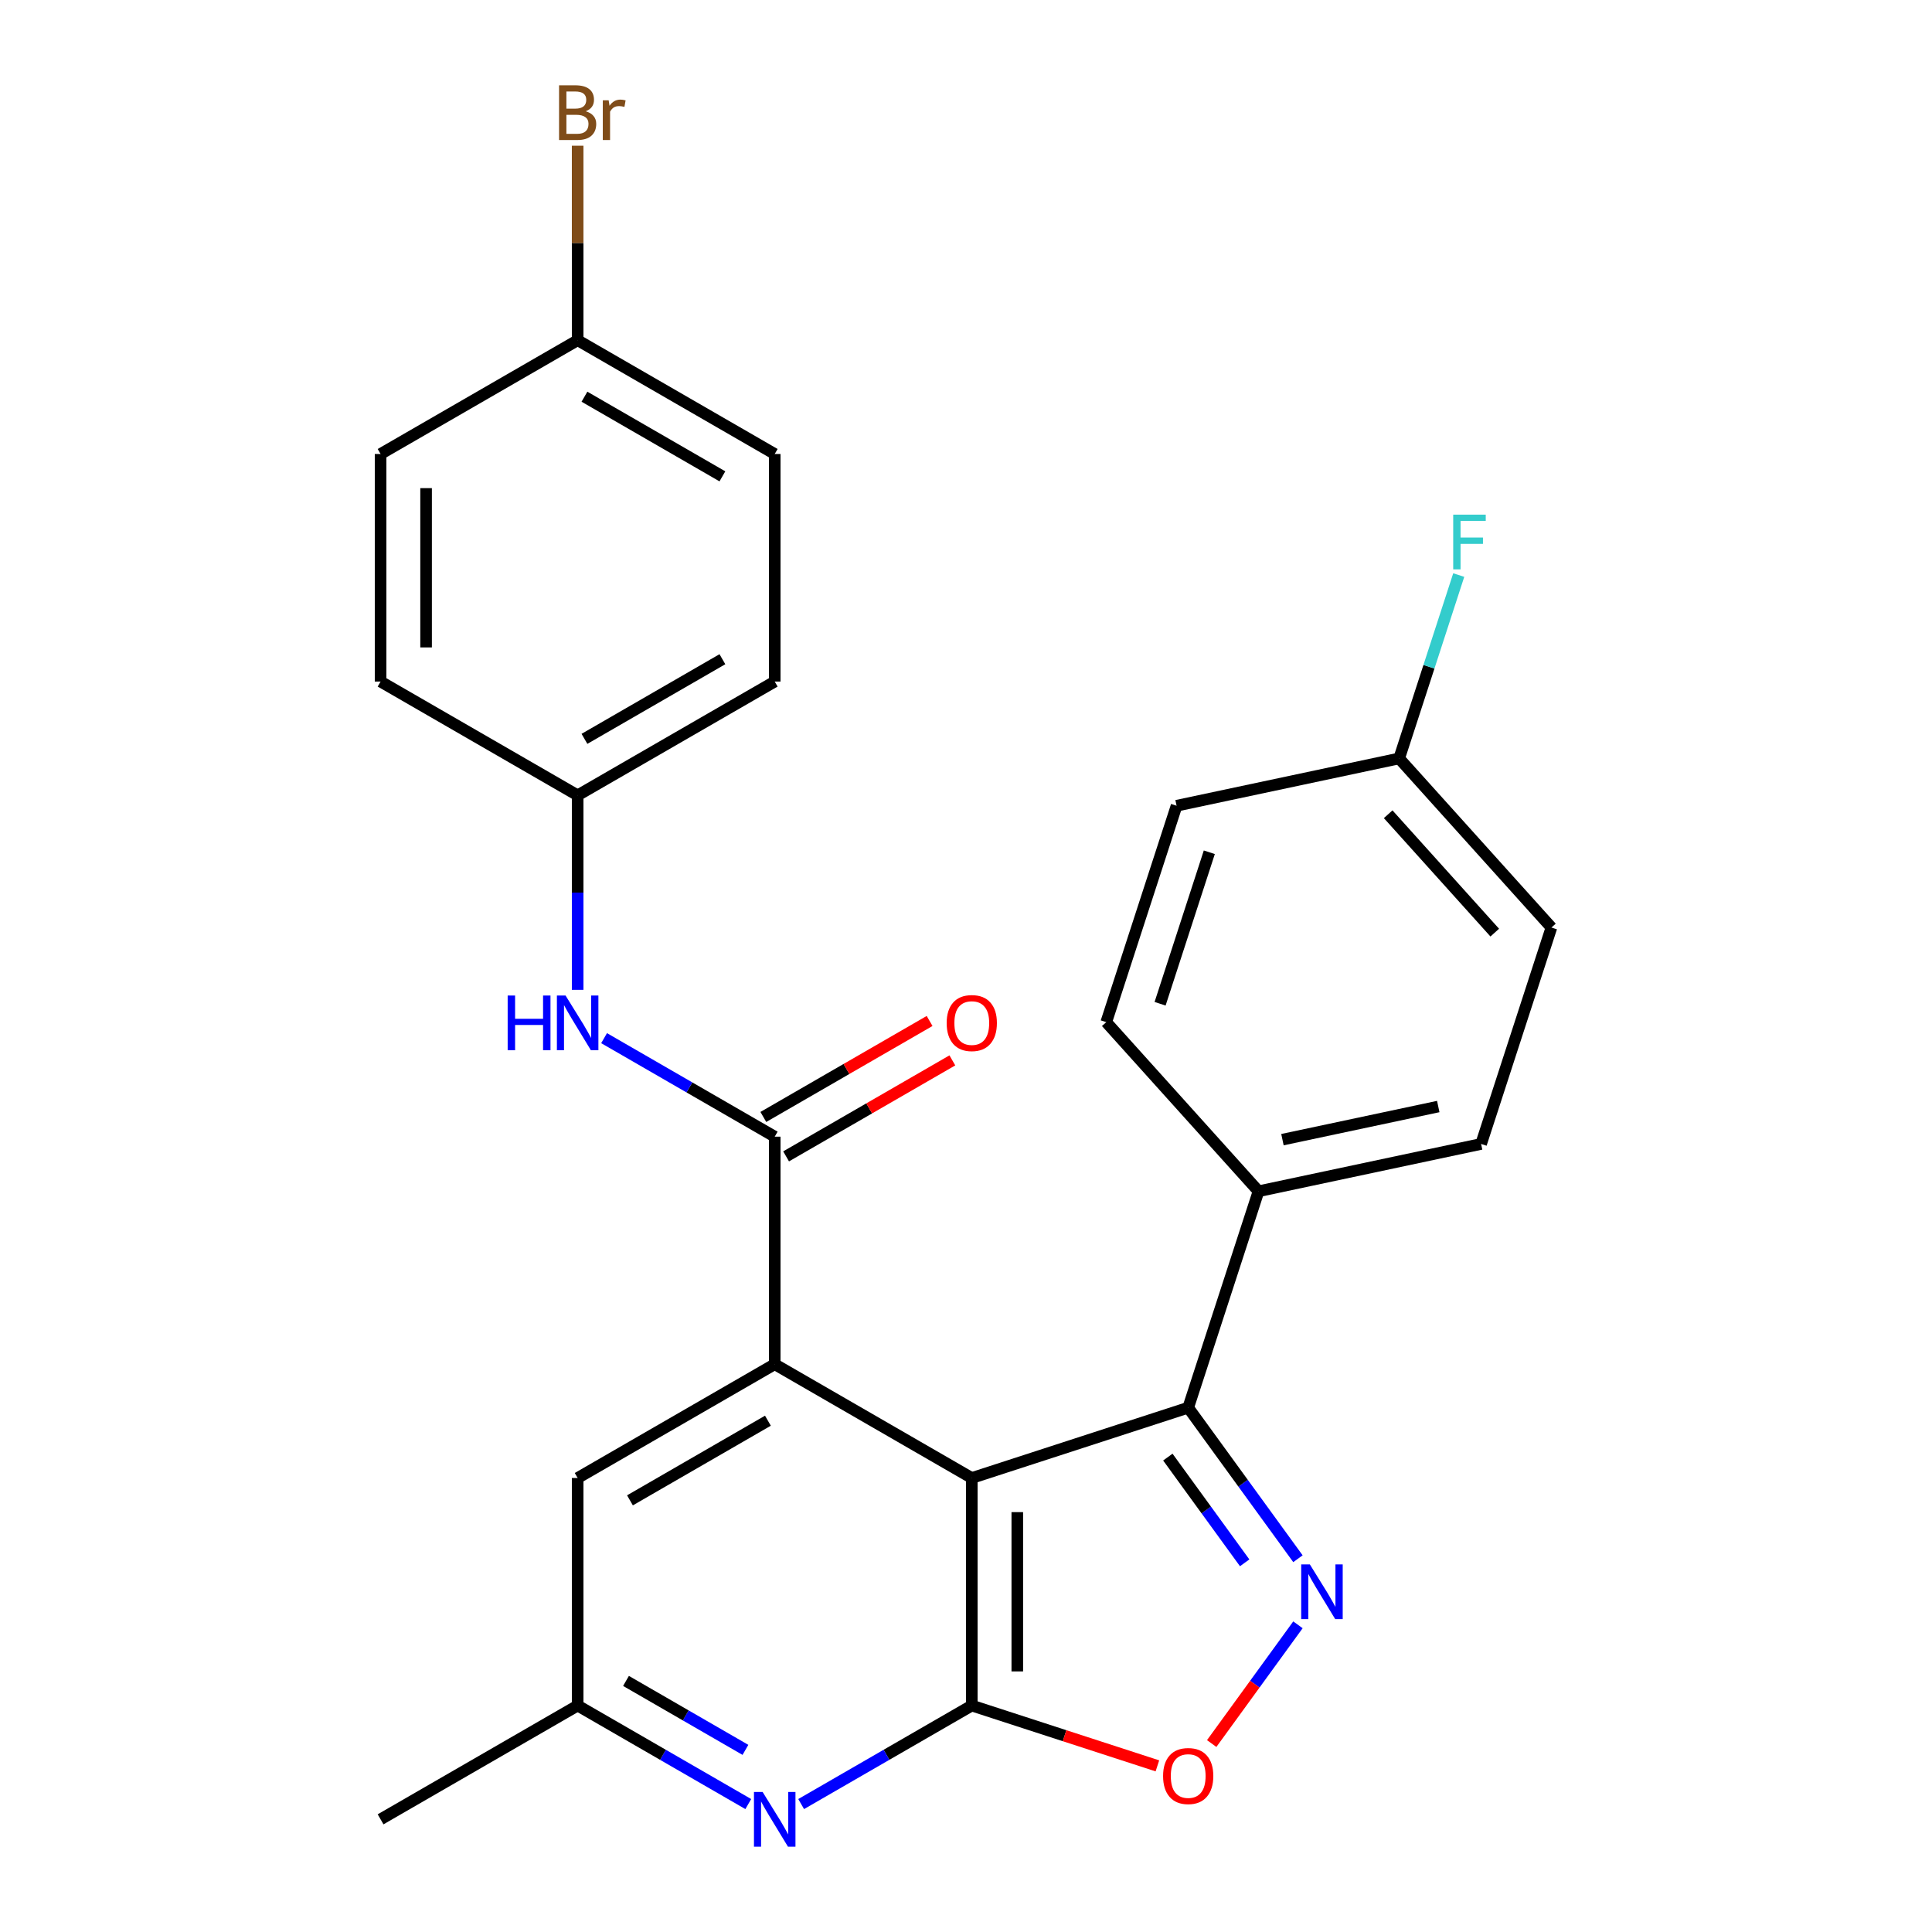 <?xml version='1.0' encoding='iso-8859-1'?>
<svg version='1.1' baseProfile='full'
              xmlns='http://www.w3.org/2000/svg'
                      xmlns:rdkit='http://www.rdkit.org/xml'
                      xmlns:xlink='http://www.w3.org/1999/xlink'
                  xml:space='preserve'
width='1000px' height='1000px' viewBox='0 0 1000 1000'>
<!-- END OF HEADER -->
<rect style='opacity:1.0;fill:#FFFFFF;stroke:none' width='1000' height='1000' x='0' y='0'> </rect>
<path class='bond-0' d='M 502.994,765.01 L 502.994,882.792' style='fill:none;fill-rule:evenodd;stroke:#000000;stroke-width:6px;stroke-linecap:butt;stroke-linejoin:miter;stroke-opacity:1' />
<path class='bond-0' d='M 526.55,782.677 L 526.55,865.124' style='fill:none;fill-rule:evenodd;stroke:#000000;stroke-width:6px;stroke-linecap:butt;stroke-linejoin:miter;stroke-opacity:1' />
<path class='bond-1' d='M 502.994,765.01 L 400.992,706.119' style='fill:none;fill-rule:evenodd;stroke:#000000;stroke-width:6px;stroke-linecap:butt;stroke-linejoin:miter;stroke-opacity:1' />
<path class='bond-3' d='M 502.994,765.01 L 615.011,728.613' style='fill:none;fill-rule:evenodd;stroke:#000000;stroke-width:6px;stroke-linecap:butt;stroke-linejoin:miter;stroke-opacity:1' />
<path class='bond-5' d='M 502.994,882.792 L 551.03,898.4' style='fill:none;fill-rule:evenodd;stroke:#000000;stroke-width:6px;stroke-linecap:butt;stroke-linejoin:miter;stroke-opacity:1' />
<path class='bond-5' d='M 551.03,898.4 L 599.067,914.008' style='fill:none;fill-rule:evenodd;stroke:#FF0000;stroke-width:6px;stroke-linecap:butt;stroke-linejoin:miter;stroke-opacity:1' />
<path class='bond-6' d='M 502.994,882.792 L 458.835,908.287' style='fill:none;fill-rule:evenodd;stroke:#000000;stroke-width:6px;stroke-linecap:butt;stroke-linejoin:miter;stroke-opacity:1' />
<path class='bond-6' d='M 458.835,908.287 L 414.676,933.782' style='fill:none;fill-rule:evenodd;stroke:#0000FF;stroke-width:6px;stroke-linecap:butt;stroke-linejoin:miter;stroke-opacity:1' />
<path class='bond-4' d='M 400.992,706.119 L 400.992,588.337' style='fill:none;fill-rule:evenodd;stroke:#000000;stroke-width:6px;stroke-linecap:butt;stroke-linejoin:miter;stroke-opacity:1' />
<path class='bond-8' d='M 400.992,706.119 L 298.989,765.01' style='fill:none;fill-rule:evenodd;stroke:#000000;stroke-width:6px;stroke-linecap:butt;stroke-linejoin:miter;stroke-opacity:1' />
<path class='bond-8' d='M 397.47,735.353 L 326.068,776.576' style='fill:none;fill-rule:evenodd;stroke:#000000;stroke-width:6px;stroke-linecap:butt;stroke-linejoin:miter;stroke-opacity:1' />
<path class='bond-2' d='M 671.815,806.796 L 643.413,767.705' style='fill:none;fill-rule:evenodd;stroke:#0000FF;stroke-width:6px;stroke-linecap:butt;stroke-linejoin:miter;stroke-opacity:1' />
<path class='bond-2' d='M 643.413,767.705 L 615.011,728.613' style='fill:none;fill-rule:evenodd;stroke:#000000;stroke-width:6px;stroke-linecap:butt;stroke-linejoin:miter;stroke-opacity:1' />
<path class='bond-2' d='M 644.237,808.915 L 624.355,781.551' style='fill:none;fill-rule:evenodd;stroke:#0000FF;stroke-width:6px;stroke-linecap:butt;stroke-linejoin:miter;stroke-opacity:1' />
<path class='bond-2' d='M 624.355,781.551 L 604.474,754.187' style='fill:none;fill-rule:evenodd;stroke:#000000;stroke-width:6px;stroke-linecap:butt;stroke-linejoin:miter;stroke-opacity:1' />
<path class='bond-26' d='M 671.815,841.005 L 649.493,871.729' style='fill:none;fill-rule:evenodd;stroke:#0000FF;stroke-width:6px;stroke-linecap:butt;stroke-linejoin:miter;stroke-opacity:1' />
<path class='bond-26' d='M 649.493,871.729 L 627.171,902.452' style='fill:none;fill-rule:evenodd;stroke:#FF0000;stroke-width:6px;stroke-linecap:butt;stroke-linejoin:miter;stroke-opacity:1' />
<path class='bond-9' d='M 615.011,728.613 L 651.408,616.596' style='fill:none;fill-rule:evenodd;stroke:#000000;stroke-width:6px;stroke-linecap:butt;stroke-linejoin:miter;stroke-opacity:1' />
<path class='bond-7' d='M 400.992,588.337 L 356.833,562.841' style='fill:none;fill-rule:evenodd;stroke:#000000;stroke-width:6px;stroke-linecap:butt;stroke-linejoin:miter;stroke-opacity:1' />
<path class='bond-7' d='M 356.833,562.841 L 312.674,537.346' style='fill:none;fill-rule:evenodd;stroke:#0000FF;stroke-width:6px;stroke-linecap:butt;stroke-linejoin:miter;stroke-opacity:1' />
<path class='bond-11' d='M 406.881,598.537 L 449.91,573.694' style='fill:none;fill-rule:evenodd;stroke:#000000;stroke-width:6px;stroke-linecap:butt;stroke-linejoin:miter;stroke-opacity:1' />
<path class='bond-11' d='M 449.91,573.694 L 492.938,548.851' style='fill:none;fill-rule:evenodd;stroke:#FF0000;stroke-width:6px;stroke-linecap:butt;stroke-linejoin:miter;stroke-opacity:1' />
<path class='bond-11' d='M 395.103,578.136 L 438.131,553.294' style='fill:none;fill-rule:evenodd;stroke:#000000;stroke-width:6px;stroke-linecap:butt;stroke-linejoin:miter;stroke-opacity:1' />
<path class='bond-11' d='M 438.131,553.294 L 481.16,528.451' style='fill:none;fill-rule:evenodd;stroke:#FF0000;stroke-width:6px;stroke-linecap:butt;stroke-linejoin:miter;stroke-opacity:1' />
<path class='bond-27' d='M 387.307,933.782 L 343.148,908.287' style='fill:none;fill-rule:evenodd;stroke:#0000FF;stroke-width:6px;stroke-linecap:butt;stroke-linejoin:miter;stroke-opacity:1' />
<path class='bond-27' d='M 343.148,908.287 L 298.989,882.792' style='fill:none;fill-rule:evenodd;stroke:#000000;stroke-width:6px;stroke-linecap:butt;stroke-linejoin:miter;stroke-opacity:1' />
<path class='bond-27' d='M 385.838,905.733 L 354.926,887.886' style='fill:none;fill-rule:evenodd;stroke:#0000FF;stroke-width:6px;stroke-linecap:butt;stroke-linejoin:miter;stroke-opacity:1' />
<path class='bond-27' d='M 354.926,887.886 L 324.015,870.04' style='fill:none;fill-rule:evenodd;stroke:#000000;stroke-width:6px;stroke-linecap:butt;stroke-linejoin:miter;stroke-opacity:1' />
<path class='bond-14' d='M 298.989,512.341 L 298.989,462.002' style='fill:none;fill-rule:evenodd;stroke:#0000FF;stroke-width:6px;stroke-linecap:butt;stroke-linejoin:miter;stroke-opacity:1' />
<path class='bond-14' d='M 298.989,462.002 L 298.989,411.663' style='fill:none;fill-rule:evenodd;stroke:#000000;stroke-width:6px;stroke-linecap:butt;stroke-linejoin:miter;stroke-opacity:1' />
<path class='bond-10' d='M 298.989,765.01 L 298.989,882.792' style='fill:none;fill-rule:evenodd;stroke:#000000;stroke-width:6px;stroke-linecap:butt;stroke-linejoin:miter;stroke-opacity:1' />
<path class='bond-12' d='M 651.408,616.596 L 766.616,592.107' style='fill:none;fill-rule:evenodd;stroke:#000000;stroke-width:6px;stroke-linecap:butt;stroke-linejoin:miter;stroke-opacity:1' />
<path class='bond-12' d='M 663.792,589.881 L 744.437,572.739' style='fill:none;fill-rule:evenodd;stroke:#000000;stroke-width:6px;stroke-linecap:butt;stroke-linejoin:miter;stroke-opacity:1' />
<path class='bond-13' d='M 651.408,616.596 L 572.596,529.066' style='fill:none;fill-rule:evenodd;stroke:#000000;stroke-width:6px;stroke-linecap:butt;stroke-linejoin:miter;stroke-opacity:1' />
<path class='bond-25' d='M 298.989,882.792 L 196.987,941.683' style='fill:none;fill-rule:evenodd;stroke:#000000;stroke-width:6px;stroke-linecap:butt;stroke-linejoin:miter;stroke-opacity:1' />
<path class='bond-17' d='M 766.616,592.107 L 803.013,480.09' style='fill:none;fill-rule:evenodd;stroke:#000000;stroke-width:6px;stroke-linecap:butt;stroke-linejoin:miter;stroke-opacity:1' />
<path class='bond-18' d='M 572.596,529.066 L 608.993,417.049' style='fill:none;fill-rule:evenodd;stroke:#000000;stroke-width:6px;stroke-linecap:butt;stroke-linejoin:miter;stroke-opacity:1' />
<path class='bond-18' d='M 600.459,519.543 L 625.937,441.131' style='fill:none;fill-rule:evenodd;stroke:#000000;stroke-width:6px;stroke-linecap:butt;stroke-linejoin:miter;stroke-opacity:1' />
<path class='bond-21' d='M 298.989,411.663 L 196.987,352.772' style='fill:none;fill-rule:evenodd;stroke:#000000;stroke-width:6px;stroke-linecap:butt;stroke-linejoin:miter;stroke-opacity:1' />
<path class='bond-22' d='M 298.989,411.663 L 400.992,352.772' style='fill:none;fill-rule:evenodd;stroke:#000000;stroke-width:6px;stroke-linecap:butt;stroke-linejoin:miter;stroke-opacity:1' />
<path class='bond-22' d='M 302.512,382.429 L 373.913,341.206' style='fill:none;fill-rule:evenodd;stroke:#000000;stroke-width:6px;stroke-linecap:butt;stroke-linejoin:miter;stroke-opacity:1' />
<path class='bond-15' d='M 724.201,392.561 L 608.993,417.049' style='fill:none;fill-rule:evenodd;stroke:#000000;stroke-width:6px;stroke-linecap:butt;stroke-linejoin:miter;stroke-opacity:1' />
<path class='bond-19' d='M 724.201,392.561 L 739.621,345.104' style='fill:none;fill-rule:evenodd;stroke:#000000;stroke-width:6px;stroke-linecap:butt;stroke-linejoin:miter;stroke-opacity:1' />
<path class='bond-19' d='M 739.621,345.104 L 755.04,297.648' style='fill:none;fill-rule:evenodd;stroke:#33CCCC;stroke-width:6px;stroke-linecap:butt;stroke-linejoin:miter;stroke-opacity:1' />
<path class='bond-28' d='M 724.201,392.561 L 803.013,480.09' style='fill:none;fill-rule:evenodd;stroke:#000000;stroke-width:6px;stroke-linecap:butt;stroke-linejoin:miter;stroke-opacity:1' />
<path class='bond-28' d='M 718.517,421.452 L 773.685,482.723' style='fill:none;fill-rule:evenodd;stroke:#000000;stroke-width:6px;stroke-linecap:butt;stroke-linejoin:miter;stroke-opacity:1' />
<path class='bond-16' d='M 298.989,176.099 L 400.992,234.99' style='fill:none;fill-rule:evenodd;stroke:#000000;stroke-width:6px;stroke-linecap:butt;stroke-linejoin:miter;stroke-opacity:1' />
<path class='bond-16' d='M 302.512,205.333 L 373.913,246.557' style='fill:none;fill-rule:evenodd;stroke:#000000;stroke-width:6px;stroke-linecap:butt;stroke-linejoin:miter;stroke-opacity:1' />
<path class='bond-20' d='M 298.989,176.099 L 298.989,125.761' style='fill:none;fill-rule:evenodd;stroke:#000000;stroke-width:6px;stroke-linecap:butt;stroke-linejoin:miter;stroke-opacity:1' />
<path class='bond-20' d='M 298.989,125.761 L 298.989,75.422' style='fill:none;fill-rule:evenodd;stroke:#7F4C19;stroke-width:6px;stroke-linecap:butt;stroke-linejoin:miter;stroke-opacity:1' />
<path class='bond-29' d='M 298.989,176.099 L 196.987,234.99' style='fill:none;fill-rule:evenodd;stroke:#000000;stroke-width:6px;stroke-linecap:butt;stroke-linejoin:miter;stroke-opacity:1' />
<path class='bond-24' d='M 196.987,352.772 L 196.987,234.99' style='fill:none;fill-rule:evenodd;stroke:#000000;stroke-width:6px;stroke-linecap:butt;stroke-linejoin:miter;stroke-opacity:1' />
<path class='bond-24' d='M 220.544,335.105 L 220.544,252.658' style='fill:none;fill-rule:evenodd;stroke:#000000;stroke-width:6px;stroke-linecap:butt;stroke-linejoin:miter;stroke-opacity:1' />
<path class='bond-23' d='M 400.992,352.772 L 400.992,234.99' style='fill:none;fill-rule:evenodd;stroke:#000000;stroke-width:6px;stroke-linecap:butt;stroke-linejoin:miter;stroke-opacity:1' />
<path  class='atom-3' d='M 677.982 809.741
L 687.262 824.741
Q 688.182 826.221, 689.662 828.901
Q 691.142 831.581, 691.222 831.741
L 691.222 809.741
L 694.982 809.741
L 694.982 838.061
L 691.102 838.061
L 681.142 821.661
Q 679.982 819.741, 678.742 817.541
Q 677.542 815.341, 677.182 814.661
L 677.182 838.061
L 673.502 838.061
L 673.502 809.741
L 677.982 809.741
' fill='#0000FF'/>
<path  class='atom-6' d='M 602.011 919.268
Q 602.011 912.468, 605.371 908.668
Q 608.731 904.868, 615.011 904.868
Q 621.291 904.868, 624.651 908.668
Q 628.011 912.468, 628.011 919.268
Q 628.011 926.148, 624.611 930.068
Q 621.211 933.948, 615.011 933.948
Q 608.771 933.948, 605.371 930.068
Q 602.011 926.188, 602.011 919.268
M 615.011 930.748
Q 619.331 930.748, 621.651 927.868
Q 624.011 924.948, 624.011 919.268
Q 624.011 913.708, 621.651 910.908
Q 619.331 908.068, 615.011 908.068
Q 610.691 908.068, 608.331 910.868
Q 606.011 913.668, 606.011 919.268
Q 606.011 924.988, 608.331 927.868
Q 610.691 930.748, 615.011 930.748
' fill='#FF0000'/>
<path  class='atom-7' d='M 394.732 927.523
L 404.012 942.523
Q 404.932 944.003, 406.412 946.683
Q 407.892 949.363, 407.972 949.523
L 407.972 927.523
L 411.732 927.523
L 411.732 955.843
L 407.852 955.843
L 397.892 939.443
Q 396.732 937.523, 395.492 935.323
Q 394.292 933.123, 393.932 932.443
L 393.932 955.843
L 390.252 955.843
L 390.252 927.523
L 394.732 927.523
' fill='#0000FF'/>
<path  class='atom-8' d='M 262.769 515.286
L 266.609 515.286
L 266.609 527.326
L 281.089 527.326
L 281.089 515.286
L 284.929 515.286
L 284.929 543.606
L 281.089 543.606
L 281.089 530.526
L 266.609 530.526
L 266.609 543.606
L 262.769 543.606
L 262.769 515.286
' fill='#0000FF'/>
<path  class='atom-8' d='M 292.729 515.286
L 302.009 530.286
Q 302.929 531.766, 304.409 534.446
Q 305.889 537.126, 305.969 537.286
L 305.969 515.286
L 309.729 515.286
L 309.729 543.606
L 305.849 543.606
L 295.889 527.206
Q 294.729 525.286, 293.489 523.086
Q 292.289 520.886, 291.929 520.206
L 291.929 543.606
L 288.249 543.606
L 288.249 515.286
L 292.729 515.286
' fill='#0000FF'/>
<path  class='atom-12' d='M 489.994 529.526
Q 489.994 522.726, 493.354 518.926
Q 496.714 515.126, 502.994 515.126
Q 509.274 515.126, 512.634 518.926
Q 515.994 522.726, 515.994 529.526
Q 515.994 536.406, 512.594 540.326
Q 509.194 544.206, 502.994 544.206
Q 496.754 544.206, 493.354 540.326
Q 489.994 536.446, 489.994 529.526
M 502.994 541.006
Q 507.314 541.006, 509.634 538.126
Q 511.994 535.206, 511.994 529.526
Q 511.994 523.966, 509.634 521.166
Q 507.314 518.326, 502.994 518.326
Q 498.674 518.326, 496.314 521.126
Q 493.994 523.926, 493.994 529.526
Q 493.994 535.246, 496.314 538.126
Q 498.674 541.006, 502.994 541.006
' fill='#FF0000'/>
<path  class='atom-20' d='M 752.178 266.383
L 769.018 266.383
L 769.018 269.623
L 755.978 269.623
L 755.978 278.223
L 767.578 278.223
L 767.578 281.503
L 755.978 281.503
L 755.978 294.703
L 752.178 294.703
L 752.178 266.383
' fill='#33CCCC'/>
<path  class='atom-21' d='M 303.129 57.597
Q 305.849 58.357, 307.209 60.037
Q 308.609 61.677, 308.609 64.117
Q 308.609 68.037, 306.089 70.277
Q 303.609 72.477, 298.889 72.477
L 289.369 72.477
L 289.369 44.157
L 297.729 44.157
Q 302.569 44.157, 305.009 46.117
Q 307.449 48.077, 307.449 51.677
Q 307.449 55.957, 303.129 57.597
M 293.169 47.357
L 293.169 56.237
L 297.729 56.237
Q 300.529 56.237, 301.969 55.117
Q 303.449 53.957, 303.449 51.677
Q 303.449 47.357, 297.729 47.357
L 293.169 47.357
M 298.889 69.277
Q 301.649 69.277, 303.129 67.957
Q 304.609 66.637, 304.609 64.117
Q 304.609 61.797, 302.969 60.637
Q 301.369 59.437, 298.289 59.437
L 293.169 59.437
L 293.169 69.277
L 298.889 69.277
' fill='#7F4C19'/>
<path  class='atom-21' d='M 315.049 51.917
L 315.489 54.757
Q 317.649 51.557, 321.169 51.557
Q 322.289 51.557, 323.809 51.957
L 323.209 55.317
Q 321.489 54.917, 320.529 54.917
Q 318.849 54.917, 317.729 55.597
Q 316.649 56.237, 315.769 57.797
L 315.769 72.477
L 312.009 72.477
L 312.009 51.917
L 315.049 51.917
' fill='#7F4C19'/>
</svg>
